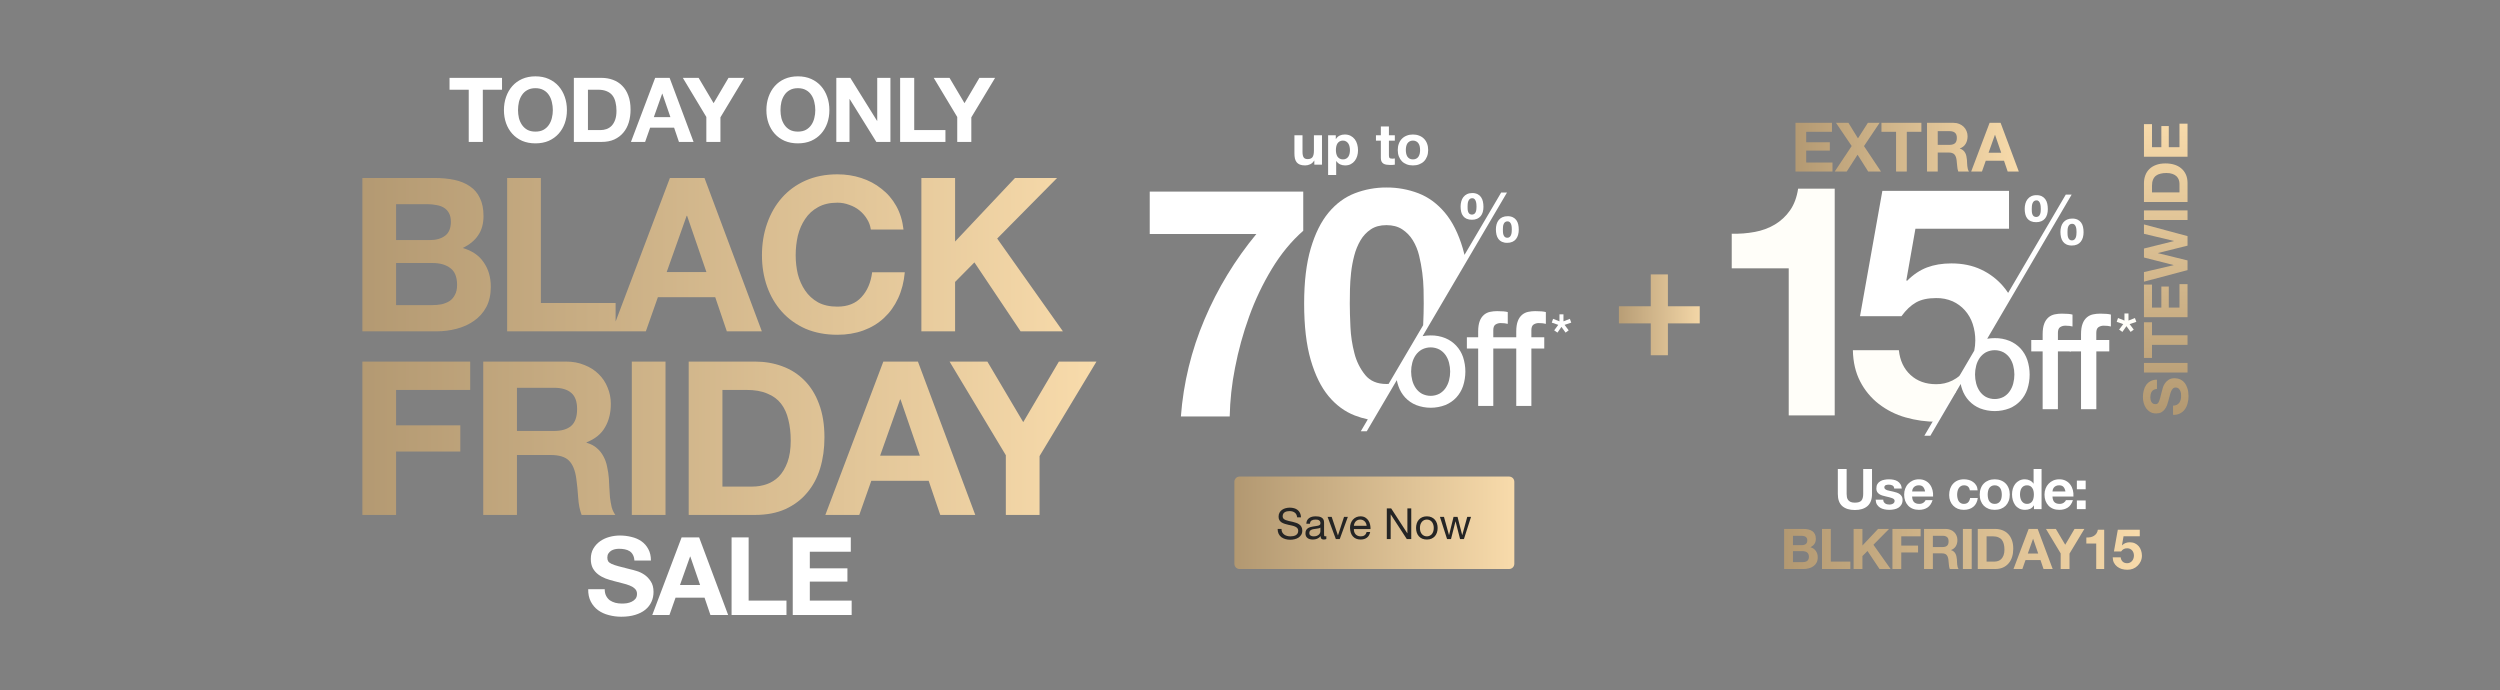 <svg width="1920" height="530" viewBox="0 0 1920 530" fill="none" xmlns="http://www.w3.org/2000/svg">
<rect x="0" y="0" width="1920" height="530" fill="#808080" stroke="none"/>
<path d="M948 370C948 367.791 949.791 366 952 366H1159C1161.21 366 1163 367.791 1163 370V433C1163 435.209 1161.21 437 1159 437H952C949.791 437 948 435.209 948 433V370Z" fill="url(#paint0_linear_42263_16703)"/>
<path d="M996.203 397.335C996.027 395.641 995.411 394.42 994.355 393.672C993.321 392.902 991.99 392.517 990.362 392.517C989.702 392.517 989.053 392.583 988.415 392.715C987.777 392.847 987.205 393.067 986.699 393.375C986.215 393.683 985.819 394.101 985.511 394.629C985.225 395.135 985.082 395.773 985.082 396.543C985.082 397.269 985.291 397.863 985.709 398.325C986.149 398.765 986.721 399.128 987.425 399.414C988.151 399.7 988.965 399.942 989.867 400.14C990.769 400.316 991.682 400.514 992.606 400.734C993.552 400.954 994.476 401.218 995.378 401.526C996.28 401.812 997.083 402.208 997.787 402.714C998.513 403.22 999.085 403.858 999.503 404.628C999.943 405.398 1000.16 406.366 1000.16 407.532C1000.16 408.786 999.877 409.864 999.305 410.766C998.755 411.646 998.04 412.372 997.16 412.944C996.28 413.494 995.29 413.89 994.19 414.132C993.112 414.396 992.034 414.528 990.956 414.528C989.636 414.528 988.382 414.363 987.194 414.033C986.028 413.703 984.994 413.208 984.092 412.548C983.212 411.866 982.508 411.008 981.98 409.974C981.474 408.918 981.221 407.675 981.221 406.245H984.191C984.191 407.235 984.378 408.093 984.752 408.819C985.148 409.523 985.654 410.106 986.27 410.568C986.908 411.03 987.645 411.371 988.481 411.591C989.317 411.811 990.175 411.921 991.055 411.921C991.759 411.921 992.463 411.855 993.167 411.723C993.893 411.591 994.542 411.371 995.114 411.063C995.686 410.733 996.148 410.293 996.5 409.743C996.852 409.193 997.028 408.489 997.028 407.631C997.028 406.817 996.808 406.157 996.368 405.651C995.95 405.145 995.378 404.738 994.652 404.43C993.948 404.1 993.145 403.836 992.243 403.638C991.341 403.44 990.417 403.242 989.471 403.044C988.547 402.824 987.634 402.582 986.732 402.318C985.83 402.032 985.016 401.669 984.29 401.229C983.586 400.767 983.014 400.184 982.574 399.48C982.156 398.754 981.947 397.852 981.947 396.774C981.947 395.586 982.189 394.563 982.673 393.705C983.157 392.825 983.795 392.11 984.587 391.56C985.401 390.988 986.314 390.57 987.326 390.306C988.36 390.02 989.416 389.877 990.494 389.877C991.704 389.877 992.826 390.02 993.86 390.306C994.894 390.592 995.796 391.043 996.566 391.659C997.358 392.275 997.974 393.056 998.414 394.002C998.876 394.926 999.129 396.037 999.173 397.335H996.203ZM1018.62 413.934C1018.14 414.22 1017.47 414.363 1016.61 414.363C1015.89 414.363 1015.3 414.165 1014.86 413.769C1014.44 413.351 1014.24 412.68 1014.24 411.756C1013.47 412.68 1012.56 413.351 1011.53 413.769C1010.52 414.165 1009.42 414.363 1008.23 414.363C1007.46 414.363 1006.72 414.275 1006.02 414.099C1005.34 413.923 1004.74 413.648 1004.24 413.274C1003.73 412.9 1003.32 412.416 1003.02 411.822C1002.73 411.206 1002.59 410.469 1002.59 409.611C1002.59 408.643 1002.75 407.851 1003.08 407.235C1003.41 406.619 1003.84 406.124 1004.37 405.75C1004.92 405.354 1005.53 405.057 1006.22 404.859C1006.92 404.661 1007.64 404.496 1008.36 404.364C1009.13 404.21 1009.86 404.1 1010.54 404.034C1011.24 403.946 1011.86 403.836 1012.39 403.704C1012.92 403.55 1013.33 403.341 1013.64 403.077C1013.95 402.791 1014.1 402.384 1014.1 401.856C1014.1 401.24 1013.98 400.745 1013.74 400.371C1013.52 399.997 1013.22 399.711 1012.85 399.513C1012.5 399.315 1012.09 399.183 1011.63 399.117C1011.19 399.051 1010.75 399.018 1010.31 399.018C1009.12 399.018 1008.13 399.249 1007.34 399.711C1006.55 400.151 1006.12 400.998 1006.05 402.252H1003.25C1003.29 401.196 1003.51 400.305 1003.91 399.579C1004.3 398.853 1004.83 398.27 1005.49 397.83C1006.15 397.368 1006.9 397.038 1007.73 396.84C1008.59 396.642 1009.51 396.543 1010.47 396.543C1011.24 396.543 1012 396.598 1012.75 396.708C1013.52 396.818 1014.21 397.049 1014.83 397.401C1015.45 397.731 1015.94 398.204 1016.31 398.82C1016.69 399.436 1016.88 400.239 1016.88 401.229V410.007C1016.88 410.667 1016.91 411.151 1016.97 411.459C1017.06 411.767 1017.33 411.921 1017.77 411.921C1018.01 411.921 1018.29 411.866 1018.62 411.756V413.934ZM1014.07 405.189C1013.72 405.453 1013.26 405.651 1012.68 405.783C1012.11 405.893 1011.51 405.992 1010.87 406.08C1010.25 406.146 1009.63 406.234 1008.99 406.344C1008.35 406.432 1007.78 406.586 1007.27 406.806C1006.77 407.026 1006.35 407.345 1006.02 407.763C1005.71 408.159 1005.56 408.709 1005.56 409.413C1005.56 409.875 1005.64 410.271 1005.82 410.601C1006.02 410.909 1006.26 411.162 1006.55 411.36C1006.85 411.558 1007.21 411.701 1007.6 411.789C1008 411.877 1008.42 411.921 1008.86 411.921C1009.78 411.921 1010.57 411.8 1011.23 411.558C1011.89 411.294 1012.43 410.975 1012.85 410.601C1013.27 410.205 1013.58 409.787 1013.77 409.347C1013.97 408.885 1014.07 408.456 1014.07 408.06V405.189ZM1028.92 414H1025.92L1019.59 396.939H1022.72L1027.51 411.162H1027.57L1032.22 396.939H1035.16L1028.92 414ZM1049.58 403.836C1049.54 403.176 1049.38 402.549 1049.12 401.955C1048.88 401.361 1048.54 400.855 1048.1 400.437C1047.68 399.997 1047.17 399.656 1046.58 399.414C1046.01 399.15 1045.37 399.018 1044.67 399.018C1043.94 399.018 1043.28 399.15 1042.69 399.414C1042.11 399.656 1041.62 399.997 1041.2 400.437C1040.78 400.877 1040.45 401.394 1040.21 401.988C1039.97 402.56 1039.83 403.176 1039.78 403.836H1049.58ZM1052.29 408.588C1051.91 410.502 1051.09 411.943 1049.81 412.911C1048.54 413.879 1046.93 414.363 1045 414.363C1043.63 414.363 1042.44 414.143 1041.43 413.703C1040.44 413.263 1039.61 412.647 1038.92 411.855C1038.24 411.063 1037.72 410.117 1037.37 409.017C1037.04 407.917 1036.86 406.718 1036.81 405.42C1036.81 404.122 1037.01 402.934 1037.41 401.856C1037.8 400.778 1038.35 399.843 1039.06 399.051C1039.78 398.259 1040.63 397.643 1041.6 397.203C1042.59 396.763 1043.66 396.543 1044.83 396.543C1046.35 396.543 1047.6 396.862 1048.59 397.5C1049.6 398.116 1050.41 398.908 1051 399.876C1051.62 400.844 1052.04 401.9 1052.26 403.044C1052.5 404.188 1052.6 405.277 1052.55 406.311H1039.78C1039.76 407.059 1039.85 407.774 1040.05 408.456C1040.24 409.116 1040.56 409.71 1041 410.238C1041.44 410.744 1042 411.151 1042.69 411.459C1043.37 411.767 1044.17 411.921 1045.09 411.921C1046.28 411.921 1047.25 411.646 1048 411.096C1048.77 410.546 1049.27 409.71 1049.52 408.588H1052.29ZM1065.07 390.438H1068.41L1080.81 409.545H1080.88V390.438H1083.85V414H1080.42L1068.11 395.091H1068.04V414H1065.07V390.438ZM1090.51 405.486C1090.51 406.52 1090.64 407.444 1090.9 408.258C1091.19 409.05 1091.57 409.721 1092.06 410.271C1092.54 410.799 1093.1 411.206 1093.74 411.492C1094.4 411.778 1095.09 411.921 1095.82 411.921C1096.54 411.921 1097.23 411.778 1097.86 411.492C1098.52 411.206 1099.1 410.799 1099.58 410.271C1100.06 409.721 1100.44 409.05 1100.7 408.258C1100.99 407.444 1101.13 406.52 1101.13 405.486C1101.13 404.452 1100.99 403.539 1100.7 402.747C1100.44 401.933 1100.06 401.251 1099.58 400.701C1099.1 400.151 1098.52 399.733 1097.86 399.447C1097.23 399.161 1096.54 399.018 1095.82 399.018C1095.09 399.018 1094.4 399.161 1093.74 399.447C1093.1 399.733 1092.54 400.151 1092.06 400.701C1091.57 401.251 1091.19 401.933 1090.9 402.747C1090.64 403.539 1090.51 404.452 1090.51 405.486ZM1087.54 405.486C1087.54 404.232 1087.71 403.066 1088.06 401.988C1088.42 400.888 1088.94 399.942 1089.65 399.15C1090.35 398.336 1091.22 397.698 1092.25 397.236C1093.29 396.774 1094.48 396.543 1095.82 396.543C1097.18 396.543 1098.37 396.774 1099.38 397.236C1100.42 397.698 1101.29 398.336 1101.99 399.15C1102.69 399.942 1103.22 400.888 1103.57 401.988C1103.93 403.066 1104.1 404.232 1104.1 405.486C1104.1 406.74 1103.93 407.906 1103.57 408.984C1103.22 410.062 1102.69 411.008 1101.99 411.822C1101.29 412.614 1100.42 413.241 1099.38 413.703C1098.37 414.143 1097.18 414.363 1095.82 414.363C1094.48 414.363 1093.29 414.143 1092.25 413.703C1091.22 413.241 1090.35 412.614 1089.65 411.822C1088.94 411.008 1088.42 410.062 1088.06 408.984C1087.71 407.906 1087.54 406.74 1087.54 405.486ZM1124.3 414H1121.33L1117.87 400.437H1117.8L1114.37 414H1111.34L1105.86 396.939H1108.96L1112.82 410.898H1112.89L1116.32 396.939H1119.39L1122.95 410.898H1123.02L1126.85 396.939H1129.75L1124.3 414Z" fill="#252525"/>
<path d="M1437.71 379.356C1437.71 383.525 1436.55 386.63 1434.22 388.671C1431.89 390.684 1428.67 391.69 1424.56 391.69C1420.39 391.69 1417.15 390.684 1414.85 388.671C1412.58 386.659 1411.45 383.554 1411.45 379.356V360.209H1418.22V379.356C1418.22 380.19 1418.29 381.009 1418.43 381.814C1418.58 382.619 1418.88 383.338 1419.34 383.971C1419.8 384.574 1420.43 385.077 1421.24 385.48C1422.07 385.854 1423.18 386.041 1424.56 386.041C1426.97 386.041 1428.64 385.509 1429.56 384.445C1430.48 383.352 1430.94 381.656 1430.94 379.356V360.209H1437.71V379.356ZM1446.34 383.755C1446.34 384.416 1446.47 384.991 1446.73 385.48C1447.02 385.94 1447.38 386.328 1447.81 386.644C1448.24 386.932 1448.73 387.147 1449.28 387.291C1449.85 387.435 1450.44 387.507 1451.04 387.507C1451.48 387.507 1451.92 387.464 1452.38 387.377C1452.87 387.262 1453.3 387.104 1453.68 386.903C1454.08 386.673 1454.41 386.386 1454.67 386.041C1454.93 385.667 1455.06 385.207 1455.06 384.661C1455.06 383.741 1454.44 383.051 1453.2 382.591C1451.99 382.131 1450.3 381.671 1448.11 381.211C1447.22 381.009 1446.34 380.779 1445.48 380.521C1444.65 380.233 1443.9 379.874 1443.24 379.442C1442.58 378.982 1442.05 378.422 1441.64 377.761C1441.24 377.071 1441.04 376.237 1441.04 375.259C1441.04 373.822 1441.31 372.643 1441.86 371.723C1442.43 370.803 1443.18 370.084 1444.1 369.567C1445.02 369.021 1446.06 368.647 1447.21 368.446C1448.36 368.216 1449.54 368.101 1450.74 368.101C1451.95 368.101 1453.11 368.216 1454.24 368.446C1455.39 368.676 1456.41 369.064 1457.3 369.61C1458.19 370.156 1458.92 370.889 1459.5 371.809C1460.1 372.701 1460.46 373.836 1460.58 375.216H1454.75C1454.67 374.037 1454.22 373.247 1453.42 372.844C1452.61 372.413 1451.66 372.197 1450.57 372.197C1450.23 372.197 1449.85 372.226 1449.45 372.284C1449.05 372.312 1448.67 372.399 1448.33 372.542C1448.01 372.686 1447.74 372.902 1447.51 373.189C1447.28 373.448 1447.16 373.807 1447.16 374.267C1447.16 374.814 1447.36 375.259 1447.77 375.604C1448.17 375.949 1448.69 376.237 1449.32 376.467C1449.98 376.668 1450.73 376.855 1451.56 377.027C1452.4 377.2 1453.24 377.387 1454.11 377.588C1455 377.789 1455.86 378.034 1456.69 378.321C1457.56 378.609 1458.32 378.997 1458.98 379.486C1459.64 379.946 1460.17 380.535 1460.58 381.254C1460.98 381.944 1461.18 382.806 1461.18 383.841C1461.18 385.307 1460.88 386.544 1460.27 387.55C1459.7 388.527 1458.94 389.318 1457.99 389.922C1457.04 390.526 1455.95 390.942 1454.71 391.173C1453.5 391.431 1452.27 391.561 1451 391.561C1449.71 391.561 1448.44 391.431 1447.21 391.173C1445.97 390.914 1444.86 390.482 1443.89 389.879C1442.94 389.275 1442.15 388.484 1441.51 387.507C1440.91 386.501 1440.58 385.25 1440.52 383.755H1446.34ZM1478.48 377.459C1478.19 375.906 1477.67 374.727 1476.92 373.922C1476.21 373.117 1475.1 372.715 1473.6 372.715C1472.63 372.715 1471.81 372.887 1471.15 373.232C1470.51 373.549 1470 373.951 1469.59 374.44C1469.22 374.929 1468.95 375.446 1468.77 375.992C1468.63 376.539 1468.54 377.027 1468.51 377.459H1478.48ZM1468.51 381.34C1468.6 383.324 1469.1 384.761 1470.02 385.652C1470.94 386.544 1472.27 386.989 1473.99 386.989C1475.23 386.989 1476.29 386.687 1477.18 386.084C1478.07 385.451 1478.62 384.79 1478.82 384.1H1484.21C1483.35 386.774 1482.03 388.686 1480.24 389.836C1478.46 390.986 1476.31 391.561 1473.78 391.561C1472.02 391.561 1470.44 391.288 1469.03 390.741C1467.62 390.166 1466.43 389.361 1465.45 388.326C1464.48 387.291 1463.71 386.055 1463.17 384.617C1462.65 383.18 1462.39 381.599 1462.39 379.874C1462.39 378.206 1462.66 376.654 1463.21 375.216C1463.76 373.779 1464.53 372.542 1465.54 371.507C1466.55 370.444 1467.74 369.61 1469.12 369.006C1470.53 368.402 1472.08 368.101 1473.78 368.101C1475.67 368.101 1477.33 368.474 1478.74 369.222C1480.14 369.941 1481.29 370.918 1482.19 372.154C1483.11 373.391 1483.77 374.799 1484.17 376.381C1484.57 377.962 1484.72 379.615 1484.6 381.34H1468.51ZM1512.83 376.553C1512.42 373.994 1510.92 372.715 1508.3 372.715C1507.32 372.715 1506.5 372.945 1505.84 373.405C1505.18 373.836 1504.63 374.411 1504.2 375.13C1503.8 375.82 1503.51 376.596 1503.34 377.459C1503.17 378.292 1503.08 379.126 1503.08 379.96C1503.08 380.765 1503.17 381.584 1503.34 382.418C1503.51 383.252 1503.79 384.014 1504.16 384.704C1504.56 385.365 1505.09 385.911 1505.75 386.342C1506.42 386.774 1507.22 386.989 1508.17 386.989C1509.64 386.989 1510.76 386.587 1511.53 385.782C1512.34 384.948 1512.84 383.841 1513.04 382.461H1518.95C1518.55 385.422 1517.4 387.679 1515.5 389.232C1513.6 390.784 1511.17 391.561 1508.21 391.561C1506.55 391.561 1505.01 391.288 1503.6 390.741C1502.22 390.166 1501.04 389.376 1500.06 388.369C1499.08 387.363 1498.32 386.17 1497.78 384.79C1497.23 383.381 1496.96 381.843 1496.96 380.176C1496.96 378.451 1497.2 376.855 1497.69 375.389C1498.21 373.894 1498.96 372.614 1499.93 371.551C1500.91 370.458 1502.1 369.61 1503.51 369.006C1504.92 368.402 1506.53 368.101 1508.34 368.101C1509.66 368.101 1510.93 368.273 1512.14 368.618C1513.37 368.963 1514.47 369.495 1515.41 370.214C1516.39 370.904 1517.18 371.781 1517.79 372.844C1518.39 373.879 1518.74 375.116 1518.82 376.553H1512.83ZM1526.55 379.874C1526.55 380.765 1526.64 381.642 1526.81 382.504C1526.98 383.338 1527.27 384.1 1527.67 384.79C1528.1 385.451 1528.66 385.983 1529.35 386.386C1530.04 386.788 1530.91 386.989 1531.94 386.989C1532.98 386.989 1533.84 386.788 1534.53 386.386C1535.25 385.983 1535.81 385.451 1536.21 384.79C1536.64 384.1 1536.94 383.338 1537.12 382.504C1537.29 381.642 1537.38 380.765 1537.38 379.874C1537.38 378.982 1537.29 378.106 1537.12 377.243C1536.94 376.381 1536.64 375.619 1536.21 374.957C1535.81 374.296 1535.25 373.764 1534.53 373.362C1533.84 372.931 1532.98 372.715 1531.94 372.715C1530.91 372.715 1530.04 372.931 1529.35 373.362C1528.66 373.764 1528.1 374.296 1527.67 374.957C1527.27 375.619 1526.98 376.381 1526.81 377.243C1526.64 378.106 1526.55 378.982 1526.55 379.874ZM1520.43 379.874C1520.43 378.091 1520.7 376.481 1521.25 375.044C1521.79 373.577 1522.57 372.341 1523.57 371.335C1524.58 370.3 1525.79 369.509 1527.2 368.963C1528.61 368.388 1530.19 368.101 1531.94 368.101C1533.7 368.101 1535.28 368.388 1536.69 368.963C1538.12 369.509 1539.34 370.3 1540.35 371.335C1541.36 372.341 1542.13 373.577 1542.68 375.044C1543.23 376.481 1543.5 378.091 1543.5 379.874C1543.5 381.656 1543.23 383.266 1542.68 384.704C1542.13 386.141 1541.36 387.377 1540.35 388.412C1539.34 389.419 1538.12 390.195 1536.69 390.741C1535.28 391.288 1533.7 391.561 1531.94 391.561C1530.19 391.561 1528.61 391.288 1527.2 390.741C1525.79 390.195 1524.58 389.419 1523.57 388.412C1522.57 387.377 1521.79 386.141 1521.25 384.704C1520.7 383.266 1520.43 381.656 1520.43 379.874ZM1562.01 379.787C1562.01 378.867 1561.93 377.991 1561.75 377.157C1561.58 376.294 1561.28 375.547 1560.85 374.914C1560.45 374.253 1559.91 373.721 1559.25 373.319C1558.59 372.916 1557.76 372.715 1556.75 372.715C1555.75 372.715 1554.9 372.916 1554.21 373.319C1553.52 373.721 1552.96 374.253 1552.53 374.914C1552.12 375.576 1551.82 376.337 1551.62 377.2C1551.45 378.034 1551.36 378.911 1551.36 379.831C1551.36 380.693 1551.46 381.556 1551.66 382.418C1551.86 383.281 1552.18 384.057 1552.61 384.747C1553.07 385.408 1553.63 385.954 1554.29 386.386C1554.98 386.788 1555.8 386.989 1556.75 386.989C1557.76 386.989 1558.59 386.788 1559.25 386.386C1559.94 385.983 1560.49 385.451 1560.89 384.79C1561.29 384.1 1561.58 383.324 1561.75 382.461C1561.93 381.599 1562.01 380.707 1562.01 379.787ZM1562.1 388.154H1562.01C1561.29 389.361 1560.35 390.238 1559.17 390.784C1558.02 391.302 1556.71 391.561 1555.24 391.561C1553.58 391.561 1552.11 391.244 1550.84 390.612C1549.58 389.951 1548.53 389.074 1547.7 387.981C1546.89 386.86 1546.27 385.581 1545.84 384.143C1545.44 382.706 1545.24 381.211 1545.24 379.658C1545.24 378.163 1545.44 376.726 1545.84 375.346C1546.27 373.937 1546.89 372.701 1547.7 371.637C1548.53 370.573 1549.56 369.725 1550.8 369.092C1552.04 368.431 1553.47 368.101 1555.11 368.101C1556.44 368.101 1557.69 368.388 1558.87 368.963C1560.07 369.509 1561.02 370.329 1561.71 371.421H1561.8V360.209H1567.92V391H1562.1V388.154ZM1586.26 377.459C1585.98 375.906 1585.46 374.727 1584.71 373.922C1583.99 373.117 1582.89 372.715 1581.39 372.715C1580.41 372.715 1579.59 372.887 1578.93 373.232C1578.3 373.549 1577.78 373.951 1577.38 374.44C1577.01 374.929 1576.73 375.446 1576.56 375.992C1576.42 376.539 1576.33 377.027 1576.3 377.459H1586.26ZM1576.3 381.34C1576.39 383.324 1576.89 384.761 1577.81 385.652C1578.73 386.544 1580.05 386.989 1581.78 386.989C1583.02 386.989 1584.08 386.687 1584.97 386.084C1585.86 385.451 1586.41 384.79 1586.61 384.1H1592C1591.14 386.774 1589.81 388.686 1588.03 389.836C1586.25 390.986 1584.09 391.561 1581.56 391.561C1579.81 391.561 1578.23 391.288 1576.82 390.741C1575.41 390.166 1574.22 389.361 1573.24 388.326C1572.26 387.291 1571.5 386.055 1570.95 384.617C1570.44 383.18 1570.18 381.599 1570.18 379.874C1570.18 378.206 1570.45 376.654 1571 375.216C1571.54 373.779 1572.32 372.542 1573.33 371.507C1574.33 370.444 1575.53 369.61 1576.91 369.006C1578.31 368.402 1579.87 368.101 1581.56 368.101C1583.46 368.101 1585.11 368.474 1586.52 369.222C1587.93 369.941 1589.08 370.918 1589.97 372.154C1590.89 373.391 1591.55 374.799 1591.96 376.381C1592.36 377.962 1592.5 379.615 1592.39 381.34H1576.3ZM1601.8 375.734H1595.03V369.092H1601.8V375.734ZM1595.03 384.359H1601.8V391H1595.03V384.359Z" fill="white"/>
<path d="M1377 418.672H1383.86C1385.06 418.672 1386.06 418.384 1386.83 417.809C1387.61 417.234 1388 416.3 1388 415.006C1388 414.287 1387.87 413.698 1387.61 413.238C1387.35 412.778 1387 412.419 1386.57 412.16C1386.14 411.901 1385.64 411.729 1385.06 411.642C1384.52 411.527 1383.94 411.47 1383.34 411.47H1377V418.672ZM1370.23 406.209H1384.72C1386.19 406.209 1387.52 406.338 1388.73 406.597C1389.94 406.856 1390.97 407.287 1391.83 407.891C1392.7 408.466 1393.36 409.242 1393.82 410.219C1394.31 411.197 1394.55 412.404 1394.55 413.842C1394.55 415.394 1394.19 416.688 1393.47 417.723C1392.78 418.758 1391.75 419.606 1390.37 420.267C1392.27 420.814 1393.67 421.777 1394.59 423.157C1395.54 424.508 1396.02 426.147 1396.02 428.073C1396.02 429.626 1395.72 430.977 1395.11 432.127C1394.51 433.248 1393.69 434.168 1392.65 434.887C1391.65 435.606 1390.48 436.137 1389.16 436.482C1387.87 436.827 1386.53 437 1385.15 437H1370.23V406.209ZM1377 431.739H1384.24C1384.91 431.739 1385.54 431.681 1386.14 431.566C1386.75 431.422 1387.28 431.207 1387.74 430.919C1388.2 430.603 1388.56 430.186 1388.82 429.669C1389.1 429.151 1389.25 428.49 1389.25 427.685C1389.25 426.104 1388.8 424.982 1387.91 424.321C1387.02 423.631 1385.84 423.286 1384.37 423.286H1377V431.739ZM1399.3 406.209H1406.07V431.307H1421.08V437H1399.3V406.209ZM1423.57 406.209H1430.34V418.974L1442.37 406.209H1450.82L1438.79 418.37L1451.99 437H1443.49L1434.22 423.157L1430.34 427.081V437H1423.57V406.209ZM1453.4 406.209H1475.05V411.901H1460.17V419.017H1473.06V424.278H1460.17V437H1453.4V406.209ZM1484.44 420.138H1491.86C1493.41 420.138 1494.57 419.793 1495.35 419.103C1496.13 418.413 1496.51 417.292 1496.51 415.739C1496.51 414.244 1496.13 413.166 1495.35 412.505C1494.57 411.815 1493.41 411.47 1491.86 411.47H1484.44V420.138ZM1477.67 406.209H1494.27C1495.65 406.209 1496.89 406.439 1497.98 406.899C1499.1 407.33 1500.05 407.934 1500.83 408.71C1501.63 409.486 1502.23 410.392 1502.64 411.427C1503.07 412.433 1503.28 413.526 1503.28 414.704C1503.28 416.516 1502.9 418.082 1502.12 419.405C1501.37 420.727 1500.14 421.734 1498.41 422.424V422.51C1499.24 422.74 1499.93 423.099 1500.48 423.588C1501.03 424.048 1501.47 424.609 1501.82 425.27C1502.16 425.902 1502.41 426.607 1502.55 427.383C1502.72 428.159 1502.84 428.936 1502.9 429.712C1502.92 430.201 1502.95 430.776 1502.98 431.437C1503.01 432.098 1503.05 432.774 1503.11 433.464C1503.2 434.154 1503.31 434.815 1503.46 435.447C1503.63 436.051 1503.87 436.569 1504.19 437H1497.42C1497.05 436.022 1496.82 434.858 1496.73 433.507C1496.64 432.156 1496.51 430.862 1496.34 429.626C1496.11 428.016 1495.62 426.837 1494.87 426.089C1494.13 425.342 1492.91 424.968 1491.21 424.968H1484.44V437H1477.67V406.209ZM1507.5 406.209H1514.27V437H1507.5V406.209ZM1525.69 431.307H1531.73C1532.71 431.307 1533.66 431.149 1534.58 430.833C1535.5 430.517 1536.31 429.999 1537.03 429.281C1537.75 428.533 1538.33 427.57 1538.76 426.391C1539.19 425.212 1539.41 423.775 1539.41 422.079C1539.41 420.526 1539.25 419.132 1538.93 417.896C1538.64 416.631 1538.15 415.552 1537.46 414.661C1536.77 413.77 1535.85 413.094 1534.7 412.634C1533.58 412.146 1532.19 411.901 1530.52 411.901H1525.69V431.307ZM1518.92 406.209H1532.2C1534.19 406.209 1536.03 406.525 1537.72 407.157C1539.45 407.79 1540.93 408.739 1542.17 410.004C1543.43 411.269 1544.41 412.85 1545.1 414.747C1545.82 416.645 1546.18 418.873 1546.18 421.432C1546.18 423.674 1545.89 425.744 1545.31 427.642C1544.74 429.539 1543.86 431.178 1542.68 432.558C1541.53 433.938 1540.08 435.031 1538.33 435.836C1536.6 436.612 1534.56 437 1532.2 437H1518.92V406.209ZM1557.35 425.097H1565.33L1561.45 413.799H1561.37L1557.35 425.097ZM1558 406.209H1564.94L1576.46 437H1569.43L1567.1 430.143H1555.59L1553.17 437H1546.36L1558 406.209ZM1582.6 425.011L1571.3 406.209H1578.89L1586.09 418.37L1593.25 406.209H1600.8L1589.37 425.184V437H1582.6V425.011ZM1616.02 437H1609.9V417.421H1602.31V412.807C1603.37 412.836 1604.39 412.764 1605.37 412.591C1606.37 412.39 1607.27 412.059 1608.04 411.599C1608.85 411.111 1609.52 410.478 1610.07 409.702C1610.61 408.926 1610.97 407.962 1611.15 406.812H1616.02V437ZM1643.35 411.858H1630.88L1629.68 418.715L1629.76 418.801C1630.6 417.967 1631.49 417.378 1632.44 417.033C1633.38 416.659 1634.46 416.472 1635.67 416.472C1637.16 416.472 1638.49 416.746 1639.64 417.292C1640.79 417.838 1641.75 418.571 1642.53 419.491C1643.33 420.411 1643.94 421.504 1644.34 422.769C1644.77 424.005 1644.99 425.327 1644.99 426.736C1644.99 428.289 1644.68 429.741 1644.08 431.092C1643.48 432.414 1642.66 433.564 1641.62 434.542C1640.61 435.519 1639.44 436.281 1638.08 436.827C1636.73 437.345 1635.3 437.589 1633.77 437.561C1632.31 437.561 1630.9 437.374 1629.55 437C1628.22 436.597 1627.04 435.994 1626.01 435.189C1624.97 434.384 1624.14 433.392 1623.51 432.213C1622.9 431.006 1622.59 429.611 1622.56 428.03H1628.68C1628.83 429.41 1629.34 430.517 1630.24 431.351C1631.13 432.156 1632.26 432.558 1633.64 432.558C1634.45 432.558 1635.17 432.4 1635.8 432.084C1636.46 431.739 1637.01 431.307 1637.44 430.79C1637.9 430.244 1638.24 429.626 1638.47 428.936C1638.73 428.217 1638.86 427.484 1638.86 426.736C1638.86 425.96 1638.75 425.227 1638.52 424.537C1638.29 423.847 1637.94 423.243 1637.48 422.726C1637.02 422.208 1636.47 421.806 1635.84 421.518C1635.21 421.231 1634.48 421.087 1633.64 421.087C1632.55 421.087 1631.66 421.288 1630.97 421.691C1630.28 422.064 1629.63 422.668 1629.03 423.502H1623.51L1626.48 406.812H1643.35V411.858Z" fill="url(#paint1_linear_42263_16703)"/>
<path d="M1015.29 126.477H1009.4V123.334H1009.27C1008.48 124.644 1007.46 125.59 1006.21 126.172C1004.96 126.754 1003.68 127.045 1002.37 127.045C1000.71 127.045 999.343 126.827 998.266 126.39C997.218 125.953 996.389 125.342 995.778 124.557C995.167 123.742 994.73 122.767 994.468 121.632C994.235 120.468 994.119 119.187 994.119 117.791V103.909H1000.32V116.656C1000.32 118.518 1000.61 119.915 1001.19 120.846C1001.77 121.748 1002.81 122.199 1004.29 122.199C1005.98 122.199 1007.2 121.705 1007.96 120.715C1008.71 119.697 1009.09 118.038 1009.09 115.739V103.909H1015.29V126.477ZM1031.39 122.418C1032.41 122.418 1033.25 122.214 1033.92 121.807C1034.62 121.399 1035.17 120.875 1035.58 120.235C1036.01 119.566 1036.32 118.795 1036.49 117.922C1036.67 117.049 1036.76 116.161 1036.76 115.259C1036.76 114.357 1036.65 113.469 1036.45 112.596C1036.28 111.723 1035.97 110.952 1035.53 110.283C1035.1 109.584 1034.53 109.031 1033.83 108.624C1033.16 108.187 1032.33 107.969 1031.34 107.969C1030.33 107.969 1029.47 108.187 1028.77 108.624C1028.1 109.031 1027.55 109.57 1027.11 110.239C1026.7 110.908 1026.41 111.679 1026.24 112.552C1026.06 113.425 1025.97 114.328 1025.97 115.259C1025.97 116.161 1026.06 117.049 1026.24 117.922C1026.44 118.795 1026.75 119.566 1027.15 120.235C1027.59 120.875 1028.16 121.399 1028.86 121.807C1029.55 122.214 1030.4 122.418 1031.39 122.418ZM1019.99 103.909H1025.89V106.79H1025.97C1026.73 105.568 1027.69 104.681 1028.86 104.128C1030.02 103.575 1031.3 103.298 1032.7 103.298C1034.47 103.298 1036 103.633 1037.28 104.302C1038.56 104.972 1039.62 105.859 1040.47 106.965C1041.31 108.071 1041.94 109.366 1042.34 110.85C1042.75 112.305 1042.96 113.833 1042.96 115.433C1042.96 116.947 1042.75 118.402 1042.34 119.799C1041.94 121.195 1041.31 122.432 1040.47 123.509C1039.65 124.586 1038.62 125.444 1037.37 126.084C1036.15 126.725 1034.71 127.045 1033.05 127.045C1031.65 127.045 1030.35 126.768 1029.16 126.215C1028 125.633 1027.04 124.789 1026.28 123.684H1026.19V134.378H1019.99V103.909ZM1066.69 103.909H1071.23V108.056H1066.69V119.231C1066.69 120.279 1066.86 120.977 1067.21 121.326C1067.56 121.676 1068.26 121.85 1069.31 121.85C1069.65 121.85 1069.99 121.836 1070.31 121.807C1070.63 121.777 1070.94 121.734 1071.23 121.676V126.477C1070.7 126.565 1070.12 126.623 1069.48 126.652C1068.84 126.681 1068.21 126.696 1067.6 126.696C1066.64 126.696 1065.73 126.623 1064.85 126.477C1064.01 126.361 1063.25 126.114 1062.58 125.735C1061.94 125.357 1061.43 124.819 1061.06 124.12C1060.68 123.422 1060.49 122.505 1060.49 121.37V108.056H1056.73V103.909H1060.49V97.143H1066.69V103.909ZM1079.68 115.215C1079.68 116.117 1079.76 117.005 1079.94 117.878C1080.11 118.722 1080.4 119.493 1080.81 120.191C1081.25 120.861 1081.81 121.399 1082.51 121.807C1083.21 122.214 1084.08 122.418 1085.13 122.418C1086.18 122.418 1087.05 122.214 1087.75 121.807C1088.48 121.399 1089.05 120.861 1089.45 120.191C1089.89 119.493 1090.2 118.722 1090.37 117.878C1090.54 117.005 1090.63 116.117 1090.63 115.215C1090.63 114.313 1090.54 113.425 1090.37 112.552C1090.2 111.679 1089.89 110.908 1089.45 110.239C1089.05 109.57 1088.48 109.031 1087.75 108.624C1087.05 108.187 1086.18 107.969 1085.13 107.969C1084.08 107.969 1083.21 108.187 1082.51 108.624C1081.81 109.031 1081.25 109.57 1080.81 110.239C1080.4 110.908 1080.11 111.679 1079.94 112.552C1079.76 113.425 1079.68 114.313 1079.68 115.215ZM1073.48 115.215C1073.48 113.411 1073.75 111.781 1074.31 110.326C1074.86 108.842 1075.65 107.591 1076.66 106.572C1077.68 105.525 1078.9 104.724 1080.33 104.171C1081.76 103.589 1083.36 103.298 1085.13 103.298C1086.91 103.298 1088.51 103.589 1089.93 104.171C1091.39 104.724 1092.63 105.525 1093.64 106.572C1094.66 107.591 1095.45 108.842 1096 110.326C1096.55 111.781 1096.83 113.411 1096.83 115.215C1096.83 117.019 1096.55 118.649 1096 120.104C1095.45 121.559 1094.66 122.811 1093.64 123.858C1092.63 124.877 1091.39 125.662 1089.93 126.215C1088.51 126.768 1086.91 127.045 1085.13 127.045C1083.36 127.045 1081.76 126.768 1080.33 126.215C1078.9 125.662 1077.68 124.877 1076.66 123.858C1075.65 122.811 1074.86 121.559 1074.31 120.104C1073.75 118.649 1073.48 117.019 1073.48 115.215Z" fill="white"/>
<path d="M976.845 206.384C969.797 218.02 963.93 230.331 959.331 243.134C954.686 255.984 951.058 269.179 948.482 282.597C946.044 294.869 944.68 307.33 944.408 319.839H906.921C908.85 294.177 914.974 269.005 925.048 245.325C935.067 221.637 948.488 199.537 964.885 179.722H882.995V147.162H1000.89V177.23C991.848 185.154 983.832 194.872 976.845 206.384Z" fill="white"/>
<path d="M1176.1 253.627V259.027H1185.99V267.692H1176.1V311.732H1164.48V267.692H1146.85V311.732H1135.23V267.692H1126.56V259.027H1135.23V254.646C1135.23 251.32 1135.64 248.618 1136.45 246.54C1137.11 244.691 1138.24 243.043 1139.72 241.753C1141.06 240.638 1142.65 239.867 1144.36 239.508C1146.15 239.128 1147.97 238.941 1149.81 238.949C1153.54 238.949 1156.26 239.186 1157.96 239.661V248.731C1157.18 248.52 1156.38 248.368 1155.57 248.276C1154.57 248.165 1153.57 248.114 1152.56 248.123C1151.14 248.084 1149.73 248.475 1148.54 249.246C1147.41 249.995 1146.85 251.455 1146.85 253.627V259.027H1164.48V254.646C1164.48 251.32 1164.89 248.618 1165.71 246.54C1166.37 244.693 1167.49 243.046 1168.97 241.753C1170.31 240.64 1171.9 239.87 1173.61 239.508C1175.4 239.128 1177.23 238.941 1179.06 238.949C1182.8 238.949 1185.52 239.186 1187.22 239.661V248.731C1186.43 248.52 1185.63 248.368 1184.83 248.276C1183.83 248.165 1182.82 248.114 1181.82 248.123C1180.39 248.084 1178.99 248.475 1177.79 249.246C1176.66 249.995 1176.1 251.461 1176.1 253.627Z" fill="white"/>
<path d="M1118.36 265.453C1116.02 262.958 1113.17 260.993 1110 259.691C1106.43 258.245 1102.59 257.536 1098.74 257.604C1096.66 257.593 1094.6 257.78 1092.56 258.163L1157.38 147.85H1152.91L1124.74 195.75C1124.34 194.05 1123.9 192.393 1123.43 190.798C1120.05 179.344 1115.44 170.164 1109.6 163.258C1103.77 156.353 1097.02 151.413 1089.35 148.439C1081.52 145.446 1073.19 143.939 1064.81 143.996C1056.49 143.95 1048.24 145.457 1040.48 148.439C1032.83 151.401 1026.11 156.341 1020.35 163.258C1014.59 170.176 1010.02 179.356 1006.65 190.798C1003.27 202.253 1001.58 216.366 1001.58 233.139C1001.58 250.427 1003.27 264.876 1006.65 276.486C1010.03 288.096 1014.59 297.358 1020.35 304.271C1026.11 311.185 1032.83 316.125 1040.48 319.09C1043.73 320.346 1047.07 321.335 1050.48 322.048L1045.09 331.222H1049.66L1072.75 291.949C1073.04 293.508 1073.45 295.04 1073.98 296.533C1075.08 299.786 1076.85 302.773 1079.17 305.302C1081.52 307.798 1084.37 309.763 1087.54 311.064C1094.79 313.846 1102.81 313.846 1110.06 311.064C1113.23 309.761 1116.08 307.797 1118.42 305.302C1120.75 302.773 1122.52 299.786 1123.62 296.533C1126 289.282 1126 281.46 1123.62 274.209C1122.5 270.956 1120.7 267.973 1118.36 265.453ZM1064.77 294.907C1057.69 294.907 1052.26 292.602 1048.47 287.992C1044.54 283.102 1041.72 277.415 1040.2 271.325C1038.46 264.704 1037.43 257.915 1037.13 251.075C1036.8 244.08 1036.64 238.111 1036.64 233.169C1036.64 230.208 1036.68 226.626 1036.77 222.425C1036.85 218.223 1037.14 213.901 1037.63 209.459C1038.12 205 1038.94 200.584 1040.08 196.247C1041.13 192.13 1042.76 188.181 1044.9 184.514C1046.87 181.153 1049.57 178.281 1052.81 176.114C1056.01 173.978 1060.01 172.909 1064.78 172.905C1069.56 172.9 1073.6 173.97 1076.89 176.114C1080.2 178.273 1082.98 181.143 1085.04 184.514C1087.25 188.149 1088.88 192.108 1089.86 196.247C1090.92 200.602 1091.74 205.013 1092.31 209.459C1092.87 213.76 1093.2 218.088 1093.3 222.425C1093.38 226.622 1093.42 230.204 1093.42 233.169C1093.42 237.796 1093.28 243.319 1092.99 249.738L1066.45 294.846C1065.91 294.883 1065.34 294.901 1064.77 294.901V294.907ZM1112.86 292.115C1112.31 294.247 1111.4 296.266 1110.16 298.08C1108.94 299.846 1107.33 301.315 1105.47 302.375C1103.39 303.448 1101.08 304.007 1098.74 304.007C1096.4 304.007 1094.09 303.448 1092.01 302.375C1090.14 301.319 1088.54 299.849 1087.32 298.08C1086.07 296.268 1085.16 294.248 1084.62 292.115C1083.46 287.69 1083.46 283.04 1084.62 278.615C1085.15 276.477 1086.06 274.455 1087.32 272.651C1088.55 270.912 1090.15 269.468 1092.01 268.423C1094.09 267.35 1096.4 266.79 1098.74 266.79C1101.08 266.79 1103.39 267.35 1105.47 268.423C1107.32 269.471 1108.92 270.914 1110.16 272.651C1111.41 274.457 1112.33 276.479 1112.86 278.615C1114.01 283.041 1114.01 287.689 1112.86 292.115Z" fill="white"/>
<path d="M1138.87 154.784C1138.62 153.569 1138.13 152.417 1137.43 151.397C1136.74 150.431 1135.83 149.646 1134.77 149.108C1133.49 148.507 1132.09 148.218 1130.67 148.267C1129.3 148.235 1127.93 148.513 1126.68 149.083C1125.59 149.602 1124.64 150.367 1123.89 151.317C1123.14 152.303 1122.58 153.429 1122.27 154.63C1121.91 155.948 1121.73 157.309 1121.74 158.674C1121.73 160.027 1121.88 161.376 1122.19 162.694C1122.44 163.856 1122.94 164.95 1123.66 165.903C1124.36 166.814 1125.29 167.536 1126.34 168.002C1127.62 168.548 1129.01 168.81 1130.41 168.769C1131.78 168.801 1133.14 168.551 1134.4 168.032C1135.47 167.578 1136.42 166.876 1137.16 165.983C1137.91 165.059 1138.45 163.995 1138.77 162.853C1139.13 161.561 1139.31 160.225 1139.29 158.883C1139.3 157.505 1139.16 156.131 1138.87 154.784ZM1133.85 160.699C1133.8 161.364 1133.66 162.019 1133.43 162.645C1133.22 163.241 1132.86 163.774 1132.38 164.191C1131.82 164.601 1131.14 164.822 1130.45 164.822C1129.75 164.822 1129.08 164.601 1128.52 164.191C1128.06 163.767 1127.72 163.235 1127.52 162.645C1127.31 162.008 1127.18 161.345 1127.15 160.675C1127.15 159.969 1127.1 159.343 1127.1 158.779C1127.1 158.214 1127.1 157.502 1127.18 156.729C1127.22 155.994 1127.37 155.268 1127.62 154.575C1127.85 153.94 1128.22 153.365 1128.7 152.894C1129.24 152.415 1129.95 152.17 1130.67 152.213C1131.01 152.191 1131.36 152.246 1131.68 152.374C1131.99 152.501 1132.28 152.698 1132.51 152.949C1132.96 153.466 1133.3 154.075 1133.48 154.735C1133.7 155.444 1133.83 156.175 1133.88 156.913C1133.93 157.668 1133.96 158.306 1133.96 158.834C1133.96 159.362 1133.91 160.03 1133.85 160.699ZM1165.99 172.358C1165.74 171.174 1165.25 170.055 1164.55 169.075C1163.85 168.136 1162.94 167.378 1161.89 166.866C1160.6 166.279 1159.2 166 1157.79 166.05C1156.42 166.016 1155.05 166.287 1153.79 166.842C1152.71 167.334 1151.76 168.071 1151.01 168.996C1150.26 169.941 1149.7 171.031 1149.38 172.199C1149.02 173.499 1148.84 174.844 1148.85 176.194C1148.85 177.556 1149 178.915 1149.3 180.243C1149.57 181.426 1150.07 182.542 1150.78 183.526C1151.47 184.467 1152.39 185.216 1153.46 185.705C1154.74 186.268 1156.13 186.539 1157.53 186.496C1158.9 186.53 1160.26 186.268 1161.52 185.729C1162.6 185.257 1163.55 184.528 1164.28 183.606C1165.02 182.652 1165.56 181.561 1165.88 180.397C1166.24 179.096 1166.42 177.752 1166.41 176.402C1166.42 175.037 1166.28 173.674 1165.99 172.34V172.358ZM1160.97 178.218C1160.92 178.917 1160.78 179.607 1160.55 180.268C1160.34 180.895 1159.98 181.463 1159.5 181.925C1158.98 182.398 1158.29 182.643 1157.58 182.606C1157.23 182.629 1156.87 182.581 1156.54 182.464C1156.2 182.347 1155.9 182.163 1155.64 181.925C1155.18 181.459 1154.83 180.891 1154.63 180.268C1154.42 179.596 1154.3 178.898 1154.27 178.194C1154.24 177.458 1154.22 176.807 1154.22 176.249C1154.22 175.69 1154.22 174.985 1154.3 174.248C1154.34 173.546 1154.49 172.855 1154.75 172.199C1154.97 171.594 1155.34 171.052 1155.82 170.622C1156.38 170.181 1157.08 169.962 1157.79 170.008C1158.13 169.987 1158.47 170.04 1158.79 170.163C1159.1 170.285 1159.39 170.476 1159.63 170.72C1160.07 171.203 1160.4 171.777 1160.6 172.401C1160.81 173.066 1160.95 173.754 1160.99 174.451C1161.05 175.169 1161.07 175.795 1161.07 176.292C1161.07 176.789 1161.02 177.482 1160.97 178.2V178.218Z" fill="white"/>
<path d="M1191.77 247.779L1192.76 244.858L1197.67 246.791V241.404H1200.74V246.791L1205.65 244.858L1206.72 247.779L1201.6 249.485L1204.75 253.701L1202.37 255.45L1199.19 251.056L1196.12 255.45L1193.61 253.701L1196.75 249.485L1191.77 247.779Z" fill="white"/>
<path d="M1280.94 235.208H1305.4V248.362H1280.94V272.827H1267.78V248.362H1243.32V235.208H1267.78V210.743H1280.94V235.208Z" fill="url(#paint2_linear_42263_16703)"/>
<path d="M1542.18 232.832L1542.36 232.633L1542.52 232.261L1542.18 232.832Z" fill="white"/>
<path d="M1551.74 267.597C1549.38 265.086 1546.5 263.107 1543.31 261.793C1539.71 260.334 1535.85 259.617 1531.96 259.683C1530.02 259.675 1528.08 259.836 1526.17 260.166L1542.18 232.829L1542.51 232.26L1591.03 149.463H1586.51L1542.24 224.952C1541.04 223.122 1539.72 221.369 1538.29 219.705C1533.65 214.345 1527.93 210.022 1521.51 207.02C1514.87 203.877 1507.24 202.303 1498.61 202.299C1491.65 202.299 1485.43 203.33 1479.96 205.393C1474.49 207.456 1469.36 210.898 1464.57 215.72L1464.07 215.225L1471.04 175.68H1542.92V146.598H1445.65L1428.49 242.847H1460.32C1463.8 238.045 1467.53 234.522 1471.51 232.278C1475.49 230.034 1480.63 228.916 1486.93 228.925C1491.29 228.83 1495.61 229.674 1499.62 231.4C1503.22 233.027 1506.45 235.399 1509.07 238.361C1511.75 241.399 1513.78 244.953 1515.04 248.805C1516.38 252.899 1517.05 257.182 1517.03 261.49C1517.03 264.114 1516.76 266.73 1516.23 269.299L1477.91 334.634H1482.52L1505.81 294.885C1506.08 296.267 1506.45 297.627 1506.92 298.957C1508.03 302.237 1509.81 305.247 1512.16 307.792C1514.52 310.308 1517.39 312.289 1520.59 313.603C1527.9 316.416 1535.99 316.416 1543.3 313.603C1546.49 312.289 1549.37 310.308 1551.73 307.792C1554.07 305.246 1555.86 302.236 1556.98 298.957C1559.37 291.644 1559.37 283.758 1556.98 276.446C1555.87 273.164 1554.08 270.15 1551.74 267.597ZM1546.17 294.477C1545.63 296.627 1544.71 298.663 1543.45 300.491C1542.22 302.275 1540.61 303.756 1538.72 304.822C1536.62 305.901 1534.3 306.463 1531.94 306.463C1529.58 306.463 1527.25 305.901 1525.15 304.822C1523.27 303.756 1521.65 302.275 1520.42 300.491C1519.17 298.662 1518.25 296.626 1517.7 294.477C1516.54 290.013 1516.54 285.327 1517.7 280.864C1518.24 278.71 1519.16 276.672 1520.42 274.849C1521.67 273.096 1523.28 271.64 1525.15 270.586C1527.25 269.504 1529.58 268.94 1531.94 268.94C1534.3 268.94 1536.62 269.504 1538.72 270.586C1540.59 271.64 1542.21 273.096 1543.45 274.849C1544.72 276.671 1545.64 278.709 1546.17 280.864C1547.34 285.326 1547.34 290.014 1546.17 294.477Z" fill="white"/>
<path d="M1560.01 261.121H1568.75V256.704C1568.75 253.35 1569.16 250.625 1569.99 248.53C1570.66 246.666 1571.79 245.004 1573.28 243.703C1574.63 242.578 1576.24 241.801 1577.96 241.439C1579.77 241.056 1581.61 240.867 1583.45 240.875C1587.22 240.875 1589.96 241.115 1591.68 241.593V250.739C1590.88 250.526 1590.08 250.373 1589.26 250.281C1588.26 250.168 1587.24 250.117 1586.23 250.126C1584.8 250.086 1583.38 250.481 1582.17 251.258C1581.04 252.013 1580.48 253.486 1580.48 255.676V261.121H1590.45V269.858H1580.47V314.267H1568.75V269.858H1560.01V261.121Z" fill="white"/>
<path d="M1589.51 261.121H1598.23V256.704C1598.23 253.35 1598.64 250.625 1599.47 248.53C1600.14 246.667 1601.27 245.006 1602.76 243.703C1604.11 242.581 1605.71 241.804 1607.43 241.439C1609.24 241.056 1611.09 240.867 1612.93 240.875C1616.7 240.875 1619.45 241.115 1621.16 241.593V250.739C1620.37 250.526 1619.56 250.373 1618.74 250.28C1617.74 250.168 1616.72 250.117 1615.71 250.126C1614.27 250.087 1612.86 250.482 1611.65 251.258C1610.52 252.013 1609.95 253.486 1609.95 255.676V261.121H1619.93V269.858H1609.99V314.267H1598.23V269.858H1589.49L1589.51 261.121Z" fill="white"/>
<path d="M1599.75 174.252C1599.5 173.054 1599.01 171.922 1598.29 170.929C1597.59 169.982 1596.67 169.216 1595.61 168.696C1594.3 168.101 1592.88 167.817 1591.45 167.866C1590.06 167.831 1588.68 168.104 1587.41 168.664C1586.32 169.168 1585.35 169.915 1584.59 170.849C1583.83 171.807 1583.27 172.91 1582.95 174.091C1582.58 175.407 1582.4 176.767 1582.41 178.132C1582.4 179.51 1582.56 180.885 1582.87 182.228C1583.13 183.427 1583.64 184.56 1584.36 185.557C1585.06 186.505 1585.99 187.262 1587.07 187.76C1588.36 188.328 1589.77 188.6 1591.19 188.558C1592.58 188.592 1593.96 188.331 1595.23 187.791C1596.33 187.308 1597.28 186.567 1598.02 185.631C1598.77 184.668 1599.33 183.566 1599.65 182.389C1600.01 181.073 1600.19 179.713 1600.18 178.348C1600.19 176.971 1600.04 175.598 1599.75 174.252ZM1594.67 180.18C1594.63 180.889 1594.48 181.588 1594.25 182.259C1594.03 182.891 1593.67 183.463 1593.19 183.929C1592.92 184.167 1592.62 184.351 1592.28 184.47C1591.95 184.589 1591.6 184.641 1591.24 184.622C1590.89 184.646 1590.53 184.597 1590.19 184.478C1589.85 184.359 1589.54 184.172 1589.28 183.929C1588.81 183.463 1588.46 182.89 1588.27 182.259C1588.05 181.578 1587.92 180.87 1587.89 180.155C1587.86 179.413 1587.84 178.757 1587.84 178.187C1587.84 177.618 1587.84 176.913 1587.92 176.164C1587.96 175.454 1588.12 174.755 1588.37 174.091C1588.6 173.48 1588.98 172.932 1589.46 172.495C1590.03 172.047 1590.74 171.827 1591.45 171.876C1591.8 171.855 1592.14 171.909 1592.46 172.033C1592.78 172.157 1593.07 172.348 1593.31 172.594C1593.76 173.084 1594.09 173.665 1594.29 174.295C1594.51 174.968 1594.64 175.664 1594.69 176.368C1594.75 177.098 1594.77 177.729 1594.77 178.262C1594.77 178.794 1594.73 179.456 1594.67 180.18ZM1572.31 156.487C1572.06 155.255 1571.56 154.086 1570.84 153.053C1570.15 152.075 1569.23 151.283 1568.16 150.745C1566.86 150.133 1565.44 149.84 1564.01 149.891C1562.62 149.856 1561.23 150.137 1559.96 150.714C1558.86 151.24 1557.9 152.015 1557.15 152.979C1556.39 153.976 1555.82 155.113 1555.5 156.326C1555.14 157.661 1554.96 159.039 1554.97 160.423C1554.96 161.793 1555.11 163.16 1555.42 164.494C1555.68 165.668 1556.19 166.773 1556.91 167.736C1557.62 168.659 1558.56 169.391 1559.62 169.865C1560.93 170.414 1562.33 170.676 1563.75 170.632C1565.13 170.666 1566.5 170.413 1567.79 169.89C1568.87 169.432 1569.83 168.721 1570.58 167.817C1571.33 166.883 1571.88 165.805 1572.2 164.649C1572.57 163.342 1572.74 161.989 1572.73 160.633C1572.74 159.24 1572.6 157.85 1572.31 156.487ZM1567.23 162.471C1567.18 163.143 1567.03 163.805 1566.8 164.438C1566.58 165.042 1566.22 165.581 1565.74 166.01C1565.17 166.424 1564.49 166.648 1563.78 166.648C1563.08 166.648 1562.39 166.424 1561.83 166.01C1561.37 165.578 1561.02 165.038 1560.82 164.438C1560.6 163.795 1560.48 163.124 1560.45 162.446C1560.41 161.734 1560.39 161.097 1560.39 160.528C1560.39 159.958 1560.39 159.234 1560.47 158.455C1560.52 157.709 1560.67 156.974 1560.92 156.271C1561.15 155.629 1561.53 155.047 1562.01 154.569C1562.56 154.086 1563.28 153.839 1564.01 153.882C1564.36 153.86 1564.7 153.915 1565.02 154.044C1565.34 154.172 1565.63 154.371 1565.87 154.625C1566.33 155.146 1566.66 155.763 1566.85 156.431C1567.07 157.15 1567.2 157.892 1567.25 158.641C1567.3 159.402 1567.33 160.051 1567.33 160.583C1567.33 161.115 1567.29 161.778 1567.23 162.471Z" fill="white"/>
<path d="M1505.63 293.835C1505.56 293.94 1505.5 294.046 1505.42 294.151C1504.18 296.007 1503.03 297.486 1502.28 299.621C1502.1 300.114 1502.01 300.636 1502.02 301.161C1496.15 308.091 1489.9 315.201 1487.87 323.913H1487.68C1479.48 323.948 1471.32 322.819 1463.43 320.56C1456 318.458 1449.03 314.953 1442.91 310.232C1436.94 305.589 1432.06 299.689 1428.61 292.951C1425.05 286.07 1423.18 278.069 1423.01 268.949H1458.33C1459.16 276.906 1462.14 283.248 1467.29 287.976C1472.43 292.703 1478.98 295.064 1486.93 295.06C1491.29 295.129 1495.6 294.149 1499.49 292.202C1501.51 291.175 1503.41 289.93 1505.15 288.489C1505.18 290.28 1505.34 292.067 1505.63 293.835Z" fill="#FFFEF9"/>
<path d="M1508.03 285.778C1507.88 286.353 1507.58 286.876 1507.15 287.29C1506.72 287.705 1506.19 287.995 1505.61 288.129C1506.46 287.392 1507.27 286.606 1508.03 285.778Z" fill="#FFFEF9"/>
<path d="M1625.63 247.185L1626.63 244.24L1631.58 246.189V240.756H1634.67V246.189L1639.62 244.24L1640.71 247.185L1635.55 248.905L1638.72 253.156L1636.32 254.919L1633.1 250.489L1630.01 254.919L1627.47 253.156L1630.64 248.905L1625.63 247.185Z" fill="#FFFEF9"/>
<path d="M1373.74 319.005V206.087H1329.97V179.48C1335.93 179.662 1341.89 179.204 1347.75 178.112C1353.19 177.139 1358.41 175.203 1363.17 172.395C1367.75 169.642 1371.69 165.954 1374.74 161.573C1377.88 157.101 1379.95 151.547 1380.96 144.909H1409.06V319.011L1373.74 319.005Z" fill="#FFFEF9"/>
<path d="M1378.93 94.322H1406.93V101.242H1387.16V109.264H1405.3V115.66H1387.16V124.835H1407.35V131.756H1378.93V94.322ZM1422.1 112.147L1410.04 94.322H1419.58L1426.92 106.275L1434.53 94.322H1443.54L1431.54 112.2L1444.59 131.756H1434.79L1426.61 118.806L1418.27 131.756H1409.05L1422.1 112.147ZM1456.18 101.242H1444.96V94.322H1475.63V101.242H1464.41V131.756H1456.18V101.242ZM1488.18 111.256H1497.2C1499.08 111.256 1500.5 110.837 1501.44 109.998C1502.39 109.159 1502.86 107.796 1502.86 105.908C1502.86 104.091 1502.39 102.78 1501.44 101.976C1500.5 101.137 1499.08 100.718 1497.2 100.718H1488.18V111.256ZM1479.95 94.322H1500.13C1501.81 94.322 1503.31 94.601 1504.64 95.16C1506 95.685 1507.16 96.419 1508.1 97.362C1509.08 98.306 1509.81 99.407 1510.3 100.665C1510.83 101.889 1511.09 103.217 1511.09 104.65C1511.09 106.852 1510.62 108.757 1509.67 110.365C1508.77 111.973 1507.26 113.196 1505.17 114.035V114.14C1506.18 114.419 1507.02 114.856 1507.68 115.45C1508.35 116.01 1508.89 116.691 1509.31 117.495C1509.73 118.264 1510.02 119.12 1510.2 120.064C1510.41 121.008 1510.55 121.951 1510.62 122.895C1510.65 123.489 1510.69 124.188 1510.72 124.992C1510.76 125.796 1510.81 126.618 1510.88 127.456C1510.98 128.295 1511.12 129.099 1511.3 129.868C1511.51 130.602 1511.81 131.231 1512.19 131.756H1503.96C1503.5 130.567 1503.23 129.152 1503.12 127.509C1503.02 125.866 1502.86 124.293 1502.65 122.79C1502.37 120.833 1501.77 119.4 1500.87 118.491C1499.96 117.582 1498.47 117.128 1496.41 117.128H1488.18V131.756H1479.95V94.322ZM1527.22 117.285H1536.92L1532.2 103.549H1532.1L1527.22 117.285ZM1528.01 94.322H1536.45L1550.45 131.756H1541.9L1539.07 123.419H1525.07L1522.14 131.756H1513.85L1528.01 94.322Z" fill="url(#paint3_linear_42263_16703)"/>
<path d="M1668.92 311.523C1670.04 311.523 1670.99 311.32 1671.78 310.914C1672.56 310.507 1673.2 309.976 1673.7 309.32C1674.17 308.632 1674.53 307.836 1674.78 306.929C1674.99 306.023 1675.1 305.086 1675.1 304.117C1675.1 303.461 1675.06 302.758 1674.96 302.008C1674.84 301.258 1674.62 300.554 1674.31 299.898C1673.99 299.242 1673.57 298.695 1673.04 298.258C1672.48 297.82 1671.78 297.601 1670.93 297.601C1670.03 297.601 1669.29 297.898 1668.73 298.492C1668.17 299.054 1667.7 299.804 1667.32 300.742C1666.95 301.679 1666.62 302.742 1666.34 303.929C1666.06 305.117 1665.74 306.32 1665.4 307.539C1665.09 308.789 1664.71 310.007 1664.28 311.195C1663.81 312.382 1663.21 313.445 1662.49 314.382C1661.78 315.32 1660.88 316.086 1659.82 316.679C1658.73 317.242 1657.42 317.523 1655.88 317.523C1654.17 317.523 1652.68 317.164 1651.43 316.445C1650.15 315.695 1649.09 314.726 1648.24 313.539C1647.4 312.351 1646.78 311.007 1646.37 309.507C1645.96 308.007 1645.76 306.508 1645.76 305.008C1645.76 303.258 1645.96 301.586 1646.37 299.992C1646.74 298.367 1647.37 296.929 1648.24 295.679C1649.12 294.429 1650.24 293.445 1651.62 292.726C1652.96 291.976 1654.6 291.601 1656.54 291.601L1656.54 298.726C1655.54 298.789 1654.71 299.008 1654.06 299.383C1653.4 299.726 1652.89 300.195 1652.51 300.789C1652.14 301.383 1651.87 302.07 1651.71 302.851C1651.56 303.601 1651.48 304.429 1651.48 305.336C1651.48 305.929 1651.54 306.523 1651.67 307.117C1651.79 307.711 1652.01 308.257 1652.32 308.757C1652.64 309.226 1653.03 309.617 1653.49 309.929C1653.96 310.242 1654.56 310.398 1655.28 310.398C1655.93 310.398 1656.46 310.273 1656.87 310.023C1657.28 309.773 1657.65 309.289 1657.99 308.57C1658.34 307.82 1658.68 306.804 1659.03 305.523C1659.37 304.211 1659.81 302.508 1660.34 300.414C1660.46 299.789 1660.7 298.929 1661.04 297.836C1661.35 296.711 1661.87 295.601 1662.59 294.508C1663.31 293.414 1664.28 292.476 1665.49 291.695C1666.68 290.883 1668.21 290.476 1670.09 290.476C1671.62 290.476 1673.04 290.773 1674.35 291.367C1675.67 291.961 1676.81 292.851 1677.78 294.039C1678.71 295.195 1679.45 296.648 1679.98 298.398C1680.51 300.117 1680.78 302.117 1680.78 304.398C1680.78 306.242 1680.54 308.039 1680.07 309.789C1679.63 311.507 1678.93 313.039 1677.96 314.382C1676.99 315.695 1675.76 316.742 1674.26 317.523C1672.76 318.304 1670.98 318.679 1668.92 318.648L1668.92 311.523ZM1646.56 286.098L1646.56 278.738L1680.03 278.738L1680.03 286.098L1646.56 286.098ZM1652.74 264.867L1652.74 274.898L1646.56 274.898L1646.56 247.477L1652.74 247.477L1652.74 257.508L1680.03 257.508L1680.03 264.867L1652.74 264.867ZM1646.56 243.618L1646.56 218.587L1652.74 218.587L1652.74 236.258L1659.92 236.258L1659.92 220.04L1665.63 220.04L1665.63 236.258L1673.84 236.258L1673.84 218.212L1680.03 218.212L1680.03 243.618L1646.56 243.618ZM1680.03 181.348L1680.03 188.66L1657.24 194.332L1657.24 194.426L1680.03 200.004L1680.03 207.457L1646.56 216.316L1646.56 208.957L1669.34 203.66L1669.34 203.566L1646.56 197.754L1646.56 190.863L1669.62 185.144L1669.62 185.051L1646.56 179.566L1646.56 172.348L1680.03 181.348ZM1646.56 168.957L1646.56 161.598L1680.03 161.598L1680.03 168.957L1646.56 168.957ZM1673.84 147.773L1673.84 141.211C1673.84 140.148 1673.67 139.117 1673.32 138.117C1672.98 137.117 1672.42 136.227 1671.63 135.445C1670.82 134.664 1669.78 134.039 1668.49 133.57C1667.21 133.102 1665.65 132.867 1663.81 132.867C1662.12 132.867 1660.6 133.039 1659.26 133.383C1657.88 133.695 1656.71 134.227 1655.74 134.977C1654.78 135.727 1654.04 136.727 1653.54 137.977C1653.01 139.195 1652.74 140.711 1652.74 142.523L1652.74 147.773L1673.84 147.773ZM1646.56 155.133L1646.56 140.695C1646.56 138.539 1646.9 136.539 1647.59 134.695C1648.28 132.82 1649.31 131.211 1650.68 129.867C1652.06 128.492 1653.78 127.43 1655.84 126.68C1657.9 125.898 1660.32 125.508 1663.1 125.508C1665.54 125.508 1667.79 125.82 1669.85 126.445C1671.92 127.07 1673.7 128.023 1675.2 129.305C1676.7 130.555 1677.88 132.133 1678.76 134.039C1679.6 135.914 1680.03 138.133 1680.03 140.695L1680.03 155.133L1646.56 155.133ZM1646.56 120.389L1646.56 95.358L1652.74 95.358L1652.74 113.029L1659.92 113.029L1659.92 96.811L1665.63 96.811L1665.63 113.029L1673.84 113.029L1673.84 94.983L1680.03 94.983L1680.03 120.389L1646.56 120.389Z" fill="url(#paint4_linear_42263_16703)"/>
<path d="M359.988 68.896H345.242V59.8L385.553 59.8V68.896H370.806V109H359.988V68.896ZM397.841 84.607C397.841 86.674 398.07 88.695 398.53 90.671C399.035 92.6 399.816 94.346 400.873 95.907C401.929 97.469 403.307 98.733 405.007 99.697C406.707 100.616 408.774 101.076 411.209 101.076C413.644 101.076 415.711 100.616 417.411 99.697C419.11 98.733 420.488 97.469 421.545 95.907C422.602 94.346 423.36 92.6 423.819 90.671C424.324 88.695 424.577 86.674 424.577 84.607C424.577 82.448 424.324 80.357 423.819 78.336C423.36 76.315 422.602 74.523 421.545 72.961C420.488 71.353 419.11 70.09 417.411 69.171C415.711 68.207 413.644 67.724 411.209 67.724C408.774 67.724 406.707 68.207 405.007 69.171C403.307 70.09 401.929 71.353 400.873 72.961C399.816 74.523 399.035 76.315 398.53 78.336C398.07 80.357 397.841 82.448 397.841 84.607ZM387.022 84.607C387.022 80.932 387.573 77.532 388.676 74.408C389.779 71.239 391.363 68.482 393.431 66.139C395.498 63.797 398.025 61.959 401.011 60.627C404.042 59.294 407.442 58.628 411.209 58.628C415.022 58.628 418.421 59.294 421.407 60.627C424.393 61.959 426.92 63.797 428.987 66.139C431.054 68.482 432.639 71.239 433.742 74.408C434.844 77.532 435.395 80.932 435.395 84.607C435.395 88.19 434.844 91.543 433.742 94.667C432.639 97.745 431.054 100.432 428.987 102.729C426.92 105.026 424.393 106.841 421.407 108.173C418.421 109.459 415.022 110.103 411.209 110.103C407.442 110.103 404.042 109.459 401.011 108.173C398.025 106.841 395.498 105.026 393.431 102.729C391.363 100.432 389.779 97.745 388.676 94.667C387.573 91.543 387.022 88.19 387.022 84.607ZM451.542 99.904L461.189 99.904C462.751 99.904 464.267 99.651 465.737 99.146C467.207 98.641 468.516 97.814 469.665 96.665C470.813 95.471 471.732 93.932 472.421 92.049C473.11 90.165 473.455 87.868 473.455 85.158C473.455 82.677 473.202 80.449 472.697 78.474C472.237 76.453 471.456 74.73 470.354 73.306C469.251 71.882 467.781 70.802 465.944 70.067C464.152 69.286 461.924 68.896 459.26 68.896H451.542V99.904ZM440.723 59.8L461.947 59.8C465.117 59.8 468.057 60.305 470.767 61.316C473.524 62.327 475.889 63.842 477.865 65.864C479.886 67.885 481.448 70.412 482.55 73.444C483.699 76.475 484.273 80.036 484.273 84.124C484.273 87.707 483.814 91.015 482.895 94.047C481.976 97.079 480.575 99.697 478.692 101.902C476.854 104.108 474.534 105.853 471.732 107.139C468.976 108.38 465.714 109 461.947 109L440.723 109V59.8ZM502.135 89.981H514.883L508.681 71.928H508.543L502.135 89.981ZM503.168 59.8H514.263L532.661 109H521.429L517.708 98.044H499.31L495.451 109H484.563L503.168 59.8ZM542.47 89.844L524.416 59.8H536.544L548.052 79.232L559.49 59.8H571.549L553.289 90.119V109H542.47V89.844ZM599.409 84.607C599.409 86.674 599.639 88.695 600.099 90.671C600.604 92.6 601.385 94.346 602.441 95.907C603.498 97.469 604.876 98.733 606.576 99.697C608.276 100.616 610.343 101.076 612.778 101.076C615.212 101.076 617.28 100.616 618.979 99.697C620.679 98.733 622.057 97.469 623.114 95.907C624.17 94.346 624.928 92.6 625.388 90.671C625.893 88.695 626.146 86.674 626.146 84.607C626.146 82.448 625.893 80.357 625.388 78.336C624.928 76.315 624.17 74.523 623.114 72.961C622.057 71.353 620.679 70.09 618.979 69.171C617.28 68.207 615.212 67.724 612.778 67.724C610.343 67.724 608.276 68.207 606.576 69.171C604.876 70.09 603.498 71.353 602.441 72.961C601.385 74.523 600.604 76.315 600.099 78.336C599.639 80.357 599.409 82.448 599.409 84.607ZM588.591 84.607C588.591 80.932 589.142 77.532 590.245 74.408C591.347 71.239 592.932 68.482 594.999 66.139C597.067 63.797 599.593 61.959 602.579 60.627C605.611 59.294 609.011 58.628 612.778 58.628C616.59 58.628 619.99 59.294 622.976 60.627C625.962 61.959 628.489 63.797 630.556 66.139C632.623 68.482 634.208 71.239 635.31 74.408C636.413 77.532 636.964 80.932 636.964 84.607C636.964 88.19 636.413 91.543 635.31 94.667C634.208 97.745 632.623 100.432 630.556 102.729C628.489 105.026 625.962 106.841 622.976 108.173C619.99 109.459 616.59 110.103 612.778 110.103C609.011 110.103 605.611 109.459 602.579 108.173C599.593 106.841 597.067 105.026 594.999 102.729C592.932 100.432 591.347 97.745 590.245 94.667C589.142 91.543 588.591 88.19 588.591 84.607ZM642.292 59.8H653.042L673.576 92.807H673.714V59.8H683.844V109H673.025L652.559 76.062H652.422V109H642.292V59.8ZM691.3 59.8H702.119V99.904H726.099V109H691.3V59.8ZM735.156 89.844L717.102 59.8L729.23 59.8L740.738 79.232L752.176 59.8L764.235 59.8L745.975 90.119V109H735.156V89.844Z" fill="white"/>
<path d="M464.425 452.521C464.425 454.525 464.787 456.222 465.511 457.613C466.234 459.005 467.18 460.146 468.349 461.036C469.574 461.871 470.993 462.511 472.607 462.956C474.221 463.346 475.891 463.541 477.616 463.541C478.785 463.541 480.037 463.457 481.373 463.29C482.708 463.068 483.961 462.678 485.129 462.122C486.298 461.565 487.272 460.814 488.051 459.867C488.83 458.866 489.22 457.613 489.22 456.111C489.22 454.497 488.691 453.189 487.634 452.187C486.632 451.185 485.296 450.35 483.627 449.683C481.957 449.015 480.065 448.43 477.95 447.929C475.835 447.428 473.692 446.872 471.522 446.26C469.295 445.703 467.125 445.035 465.01 444.256C462.895 443.421 461.003 442.364 459.333 441.084C457.663 439.804 456.3 438.217 455.242 436.325C454.241 434.377 453.74 432.04 453.74 429.313C453.74 426.252 454.38 423.608 455.66 421.382C456.995 419.1 458.721 417.208 460.836 415.705C462.951 414.202 465.344 413.089 468.015 412.365C470.687 411.642 473.358 411.28 476.03 411.28C479.146 411.28 482.124 411.642 484.962 412.365C487.856 413.033 490.417 414.146 492.643 415.705C494.869 417.263 496.622 419.267 497.902 421.716C499.238 424.109 499.906 427.031 499.906 430.481H487.216C487.105 428.7 486.716 427.226 486.048 426.057C485.435 424.888 484.601 423.97 483.543 423.302C482.486 422.634 481.261 422.161 479.87 421.883C478.534 421.604 477.059 421.465 475.445 421.465C474.388 421.465 473.33 421.576 472.273 421.799C471.215 422.022 470.242 422.411 469.351 422.968C468.516 423.524 467.82 424.22 467.264 425.055C466.707 425.89 466.429 426.947 466.429 428.227C466.429 429.396 466.652 430.342 467.097 431.066C467.542 431.789 468.405 432.457 469.685 433.069C471.021 433.682 472.829 434.294 475.111 434.906C477.449 435.518 480.482 436.297 484.211 437.244C485.324 437.466 486.855 437.884 488.803 438.496C490.806 439.052 492.782 439.971 494.73 441.251C496.678 442.531 498.348 444.256 499.739 446.427C501.186 448.542 501.91 451.269 501.91 454.608C501.91 457.335 501.381 459.867 500.323 462.205C499.266 464.543 497.68 466.574 495.565 468.299C493.506 469.969 490.918 471.277 487.801 472.223C484.74 473.169 481.178 473.642 477.115 473.642C473.831 473.642 470.631 473.225 467.514 472.39C464.453 471.611 461.726 470.359 459.333 468.633C456.995 466.908 455.131 464.71 453.74 462.038C452.348 459.367 451.68 456.194 451.736 452.521H464.425ZM522.231 449.265H537.675L530.161 427.392H529.994L522.231 449.265ZM523.483 412.699H536.924L559.214 472.307H545.606L541.098 459.033H518.808L514.133 472.307H500.942L523.483 412.699ZM561.849 412.699H574.956V461.287H604.008V472.307H561.849V412.699ZM608.831 412.699H653.412V423.719H621.938V436.492H650.824V446.677H621.938V461.287H654.079V472.307H608.831V412.699Z" fill="white"/>
<path d="M304.197 184.359H330.424C335.043 184.359 338.837 183.259 341.806 181.06C344.775 178.86 346.26 175.286 346.26 170.338C346.26 167.589 345.765 165.334 344.775 163.575C343.785 161.815 342.466 160.441 340.816 159.451C339.167 158.461 337.242 157.802 335.043 157.472C332.953 157.032 330.754 156.812 328.445 156.812H304.197V184.359ZM278.3 136.688H333.723C339.332 136.688 344.445 137.183 349.064 138.172C353.682 139.162 357.641 140.812 360.94 143.121C364.239 145.32 366.769 148.289 368.528 152.028C370.397 155.767 371.332 160.386 371.332 165.884C371.332 171.822 369.958 176.771 367.208 180.73C364.569 184.689 360.61 187.933 355.332 190.462C362.59 192.551 367.978 196.235 371.497 201.514C375.126 206.682 376.941 212.95 376.941 220.318C376.941 226.256 375.786 231.425 373.477 235.824C371.167 240.112 368.033 243.631 364.074 246.38C360.225 249.13 355.772 251.164 350.713 252.484C345.765 253.803 340.651 254.463 335.373 254.463H278.3V136.688ZM304.197 234.339H331.909C334.438 234.339 336.857 234.119 339.167 233.679C341.476 233.129 343.51 232.305 345.27 231.205C347.029 229.995 348.404 228.401 349.394 226.421C350.493 224.442 351.043 221.913 351.043 218.834C351.043 212.785 349.339 208.497 345.93 205.967C342.521 203.328 338.012 202.009 332.404 202.009H304.197V234.339ZM389.494 136.688H415.391V232.689H472.794V254.463H389.494V136.688ZM512.015 208.937H542.531L527.685 165.719H527.355L512.015 208.937ZM514.489 136.688H541.046L585.088 254.463H558.201L549.294 228.236H505.252L496.015 254.463H469.952L514.489 136.688ZM668.813 176.276C668.373 173.307 667.383 170.613 665.844 168.194C664.304 165.664 662.38 163.465 660.07 161.595C657.761 159.726 655.122 158.296 652.153 157.307C649.294 156.207 646.269 155.657 643.08 155.657C637.252 155.657 632.304 156.812 628.235 159.121C624.166 161.321 620.867 164.345 618.338 168.194C615.808 171.932 613.939 176.221 612.729 181.06C611.63 185.898 611.08 190.902 611.08 196.07C611.08 201.019 611.63 205.857 612.729 210.586C613.939 215.205 615.808 219.383 618.338 223.122C620.867 226.861 624.166 229.885 628.235 232.195C632.304 234.394 637.252 235.494 643.08 235.494C650.998 235.494 657.156 233.074 661.555 228.236C666.064 223.397 668.813 217.019 669.803 209.101H694.875C694.215 216.469 692.511 223.122 689.762 229.061C687.012 234.999 683.384 240.057 678.875 244.236C674.366 248.415 669.088 251.604 663.04 253.803C656.991 256.003 650.338 257.102 643.08 257.102C634.063 257.102 625.925 255.563 618.668 252.484C611.52 249.295 605.472 244.951 600.523 239.453C595.574 233.954 591.781 227.521 589.141 220.153C586.502 212.675 585.183 204.648 585.183 196.07C585.183 187.273 586.502 179.135 589.141 171.658C591.781 164.07 595.574 157.472 600.523 151.863C605.472 146.255 611.52 141.856 618.668 138.667C625.925 135.478 634.063 133.884 643.08 133.884C649.569 133.884 655.672 134.818 661.39 136.688C667.218 138.557 672.387 141.306 676.895 144.935C681.514 148.454 685.308 152.853 688.277 158.131C691.246 163.41 693.116 169.458 693.885 176.276H668.813ZM707.611 136.688H733.509V185.513L779.53 136.688H811.86L765.839 183.204L816.314 254.463H783.819L748.354 201.514L733.509 216.524V254.463H707.611V136.688ZM278.3 277.688H361.105V299.461H304.197V326.678H353.517V346.802H304.197V395.463H278.3V277.688ZM397.027 330.967H425.399C431.337 330.967 435.791 329.647 438.76 327.008C441.729 324.369 443.214 320.08 443.214 314.142C443.214 308.424 441.729 304.3 438.76 301.771C435.791 299.131 431.337 297.812 425.399 297.812H397.027V330.967ZM371.13 277.688H434.636C439.915 277.688 444.643 278.568 448.822 280.327C453.111 281.977 456.74 284.286 459.709 287.255C462.788 290.224 465.097 293.688 466.637 297.647C468.286 301.496 469.111 305.675 469.111 310.183C469.111 317.111 467.626 323.104 464.657 328.163C461.798 333.221 457.069 337.07 450.471 339.71V340.039C453.66 340.919 456.3 342.294 458.389 344.163C460.478 345.923 462.183 348.067 463.503 350.596C464.822 353.016 465.757 355.71 466.307 358.679C466.967 361.648 467.406 364.617 467.626 367.586C467.736 369.456 467.846 371.655 467.956 374.184C468.066 376.714 468.231 379.298 468.451 381.937C468.781 384.576 469.221 387.106 469.771 389.525C470.431 391.834 471.365 393.814 472.575 395.463H446.678C445.248 391.724 444.368 387.27 444.038 382.102C443.708 376.934 443.214 371.985 442.554 367.256C441.674 361.098 439.805 356.59 436.945 353.73C434.086 350.871 429.413 349.442 422.925 349.442H397.027V395.463H371.13V277.688ZM485.223 277.688H511.121V395.463H485.223V277.688ZM554.82 373.689H577.913C581.652 373.689 585.281 373.085 588.8 371.875C592.319 370.665 595.453 368.686 598.202 365.937C600.951 363.078 603.151 359.394 604.8 354.885C606.45 350.376 607.274 344.878 607.274 338.39C607.274 332.452 606.67 327.118 605.46 322.39C604.36 317.551 602.491 313.427 599.852 310.018C597.212 306.609 593.693 304.025 589.295 302.266C585.006 300.396 579.673 299.461 573.294 299.461H554.82V373.689ZM528.923 277.688H579.728C587.315 277.688 594.353 278.897 600.841 281.317C607.439 283.736 613.103 287.365 617.831 292.204C622.67 297.042 626.409 303.09 629.048 310.348C631.797 317.606 633.172 326.129 633.172 335.916C633.172 344.493 632.072 352.411 629.873 359.669C627.673 366.926 624.319 373.195 619.811 378.473C615.412 383.752 609.859 387.93 603.151 391.009C596.553 393.979 588.745 395.463 579.728 395.463H528.923V277.688ZM675.929 349.937H706.445L691.599 306.719H691.269L675.929 349.937ZM678.403 277.688H704.96L749.002 395.463H722.115L713.208 369.236H669.166L659.929 395.463H633.866L678.403 277.688ZM772.483 349.607L729.266 277.688H758.298L785.845 324.204L813.226 277.688H842.093L798.381 350.266V395.463H772.483V349.607Z" fill="url(#paint5_linear_42263_16703)"/>
<defs>
<linearGradient id="paint0_linear_42263_16703" x1="948" y1="401.5" x2="1163" y2="401.5" gradientUnits="userSpaceOnUse">
<stop stop-color="#B29871"/>
<stop offset="1" stop-color="#F8DBAB"/>
</linearGradient>
<linearGradient id="paint1_linear_42263_16703" x1="1367" y1="398" x2="1646" y2="398" gradientUnits="userSpaceOnUse">
<stop stop-color="#B29871"/>
<stop offset="1" stop-color="#F8DBAB"/>
</linearGradient>
<linearGradient id="paint2_linear_42263_16703" x1="1237.28" y1="228.827" x2="1311.28" y2="228.827" gradientUnits="userSpaceOnUse">
<stop stop-color="#B29871"/>
<stop offset="1" stop-color="#F8DBAB"/>
</linearGradient>
<linearGradient id="paint3_linear_42263_16703" x1="1375.18" y1="113.256" x2="1550.18" y2="113.256" gradientUnits="userSpaceOnUse">
<stop stop-color="#B29871"/>
<stop offset="1" stop-color="#F8DBAB"/>
</linearGradient>
<linearGradient id="paint4_linear_42263_16703" x1="1662.03" y1="319.773" x2="1662.03" y2="92.773" gradientUnits="userSpaceOnUse">
<stop stop-color="#B29871"/>
<stop offset="1" stop-color="#F8DBAB"/>
</linearGradient>
<linearGradient id="paint5_linear_42263_16703" x1="266.918" y1="262.463" x2="840.918" y2="262.463" gradientUnits="userSpaceOnUse">
<stop stop-color="#B29871"/>
<stop offset="1" stop-color="#F8DBAB"/>
</linearGradient>
</defs>
</svg>
